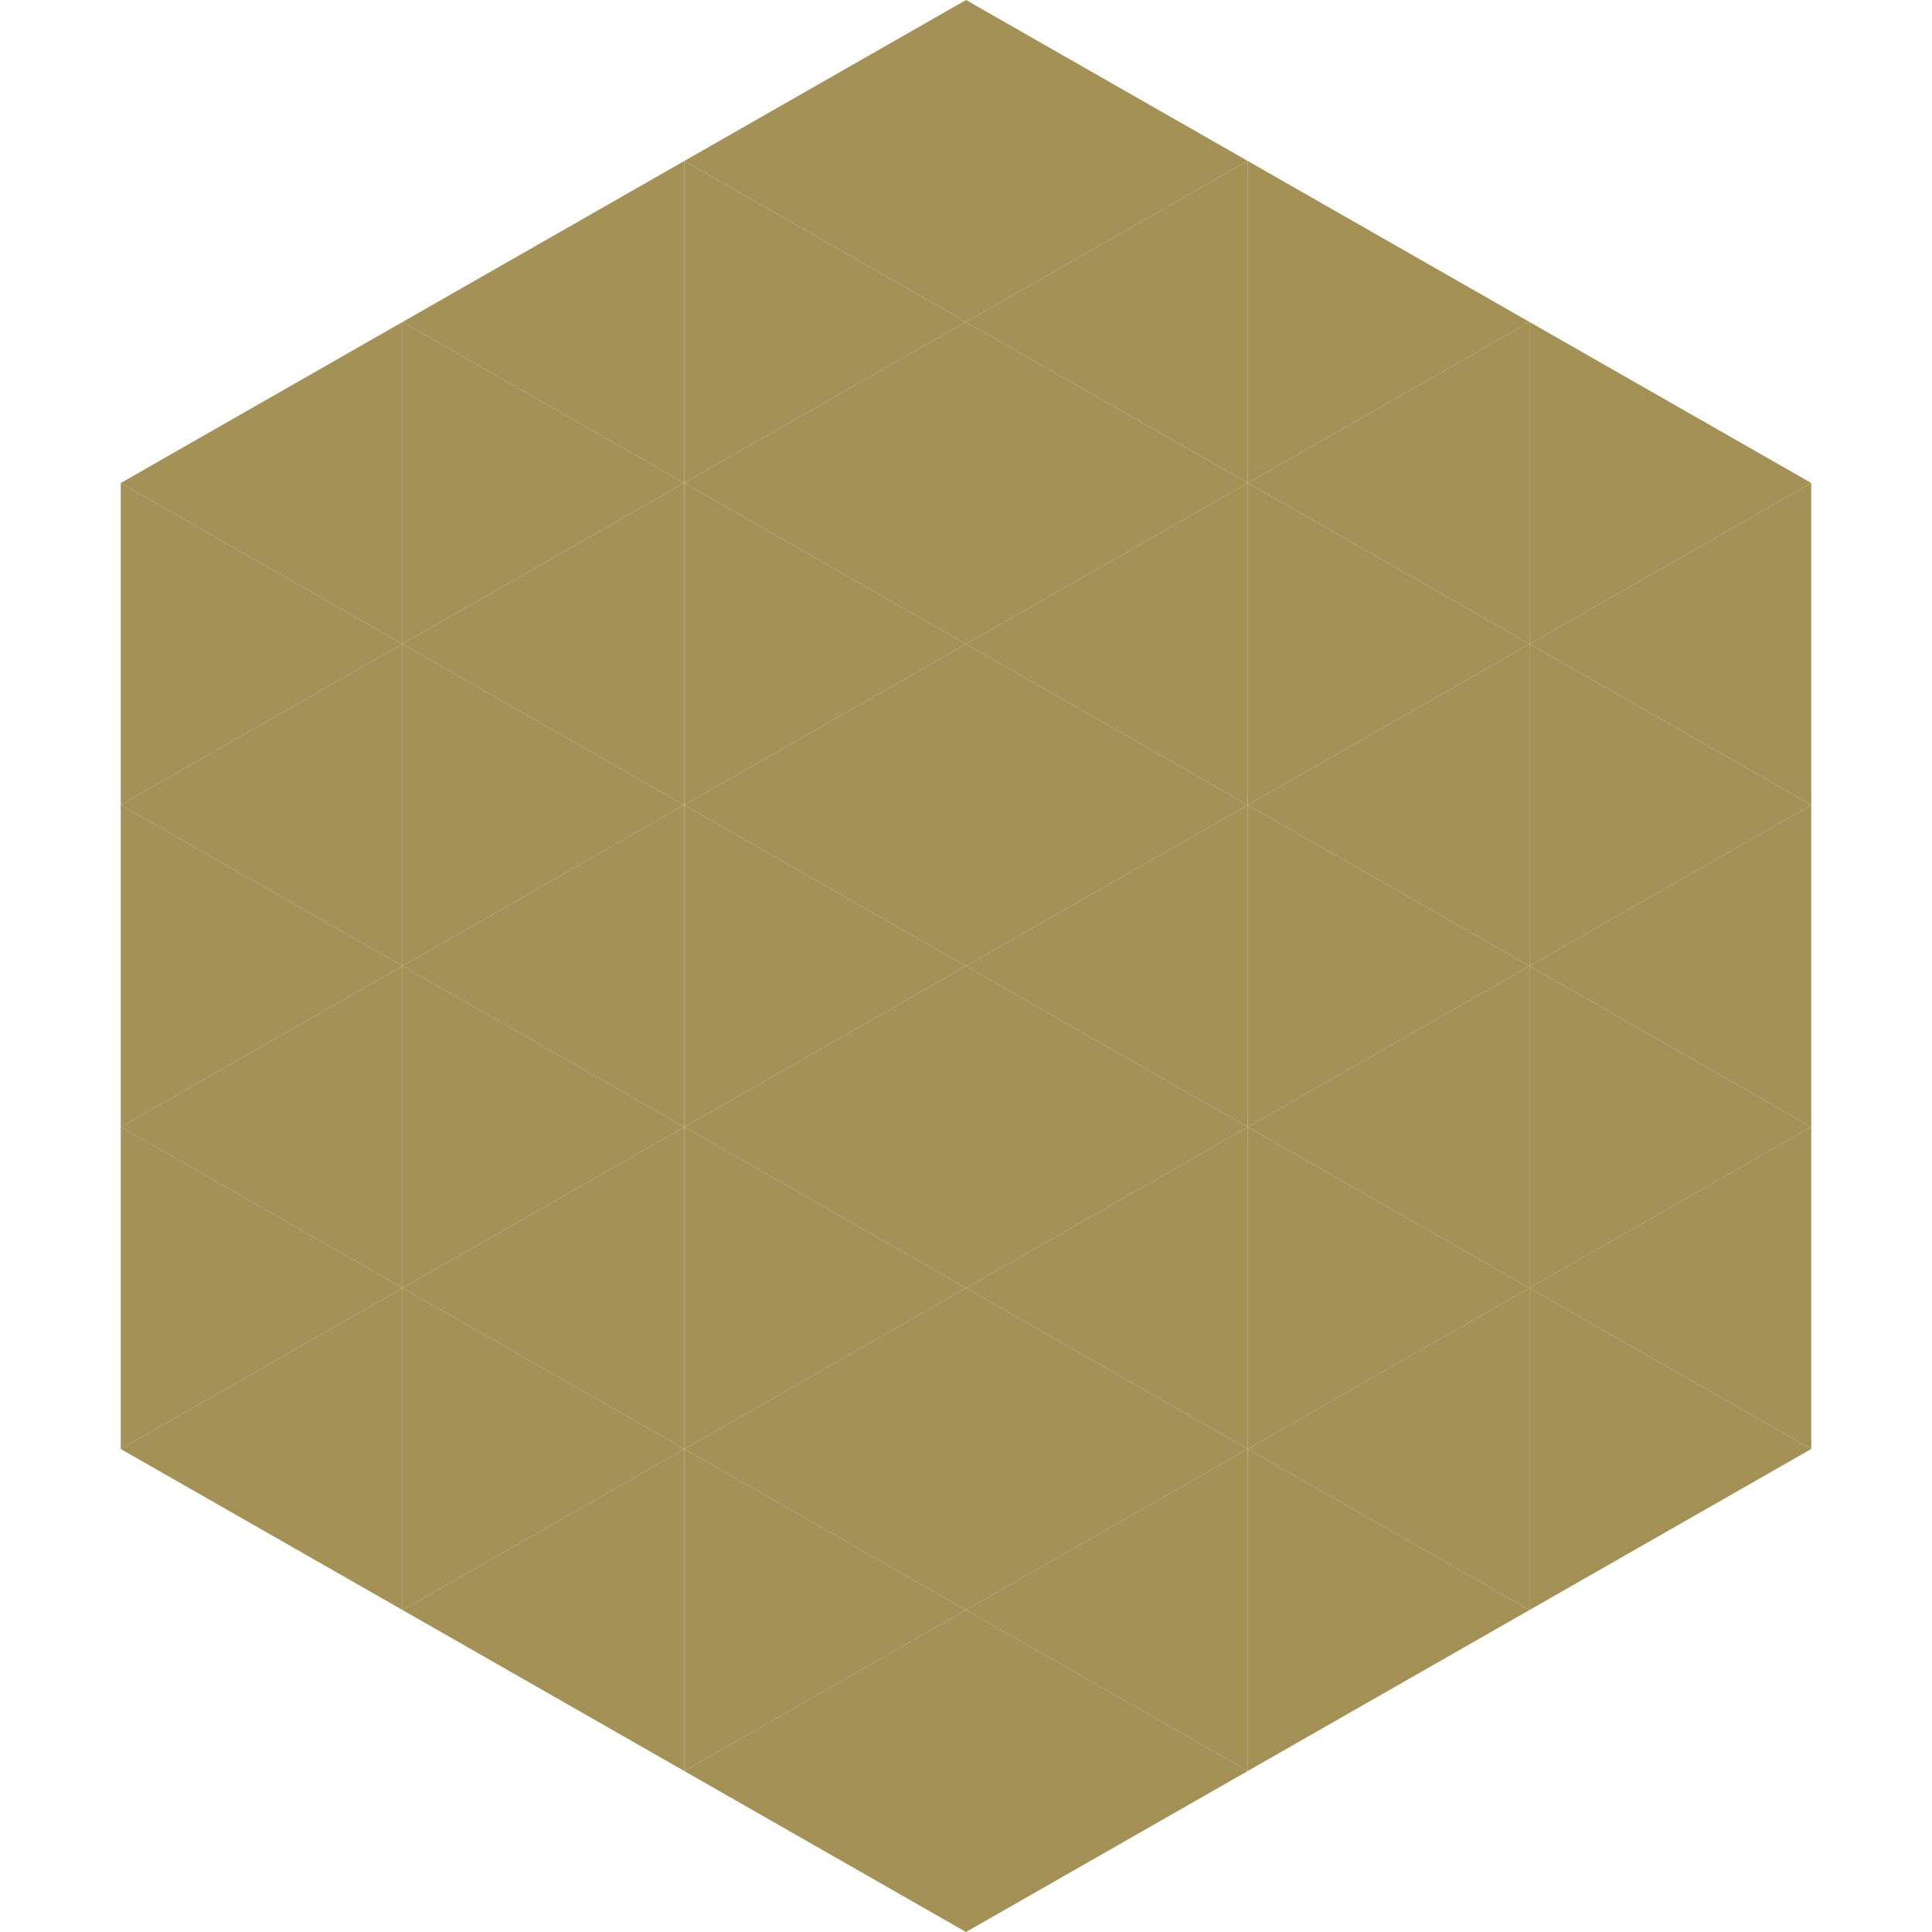 <?xml version="1.0"?>
<!-- Generated by SVGo -->
<svg width="240" height="240"
     xmlns="http://www.w3.org/2000/svg"
     xmlns:xlink="http://www.w3.org/1999/xlink">
<polygon points="50,40 15,60 50,80" style="fill:rgb(164,145,86)" />
<polygon points="190,40 225,60 190,80" style="fill:rgb(164,145,86)" />
<polygon points="15,60 50,80 15,100" style="fill:rgb(164,145,86)" />
<polygon points="225,60 190,80 225,100" style="fill:rgb(164,145,86)" />
<polygon points="50,80 15,100 50,120" style="fill:rgb(164,145,86)" />
<polygon points="190,80 225,100 190,120" style="fill:rgb(164,145,86)" />
<polygon points="15,100 50,120 15,140" style="fill:rgb(164,145,86)" />
<polygon points="225,100 190,120 225,140" style="fill:rgb(164,145,86)" />
<polygon points="50,120 15,140 50,160" style="fill:rgb(164,145,86)" />
<polygon points="190,120 225,140 190,160" style="fill:rgb(164,145,86)" />
<polygon points="15,140 50,160 15,180" style="fill:rgb(164,145,86)" />
<polygon points="225,140 190,160 225,180" style="fill:rgb(164,145,86)" />
<polygon points="50,160 15,180 50,200" style="fill:rgb(164,145,86)" />
<polygon points="190,160 225,180 190,200" style="fill:rgb(164,145,86)" />
<polygon points="15,180 50,200 15,220" style="fill:rgb(255,255,255); fill-opacity:0" />
<polygon points="225,180 190,200 225,220" style="fill:rgb(255,255,255); fill-opacity:0" />
<polygon points="50,0 85,20 50,40" style="fill:rgb(255,255,255); fill-opacity:0" />
<polygon points="190,0 155,20 190,40" style="fill:rgb(255,255,255); fill-opacity:0" />
<polygon points="85,20 50,40 85,60" style="fill:rgb(164,145,86)" />
<polygon points="155,20 190,40 155,60" style="fill:rgb(164,145,86)" />
<polygon points="50,40 85,60 50,80" style="fill:rgb(164,145,86)" />
<polygon points="190,40 155,60 190,80" style="fill:rgb(164,145,86)" />
<polygon points="85,60 50,80 85,100" style="fill:rgb(164,145,86)" />
<polygon points="155,60 190,80 155,100" style="fill:rgb(164,145,86)" />
<polygon points="50,80 85,100 50,120" style="fill:rgb(164,145,86)" />
<polygon points="190,80 155,100 190,120" style="fill:rgb(164,145,86)" />
<polygon points="85,100 50,120 85,140" style="fill:rgb(164,145,86)" />
<polygon points="155,100 190,120 155,140" style="fill:rgb(164,145,86)" />
<polygon points="50,120 85,140 50,160" style="fill:rgb(164,145,86)" />
<polygon points="190,120 155,140 190,160" style="fill:rgb(164,145,86)" />
<polygon points="85,140 50,160 85,180" style="fill:rgb(164,145,86)" />
<polygon points="155,140 190,160 155,180" style="fill:rgb(164,145,86)" />
<polygon points="50,160 85,180 50,200" style="fill:rgb(164,145,86)" />
<polygon points="190,160 155,180 190,200" style="fill:rgb(164,145,86)" />
<polygon points="85,180 50,200 85,220" style="fill:rgb(164,145,86)" />
<polygon points="155,180 190,200 155,220" style="fill:rgb(164,145,86)" />
<polygon points="120,0 85,20 120,40" style="fill:rgb(164,145,86)" />
<polygon points="120,0 155,20 120,40" style="fill:rgb(164,145,86)" />
<polygon points="85,20 120,40 85,60" style="fill:rgb(164,145,86)" />
<polygon points="155,20 120,40 155,60" style="fill:rgb(164,145,86)" />
<polygon points="120,40 85,60 120,80" style="fill:rgb(164,145,86)" />
<polygon points="120,40 155,60 120,80" style="fill:rgb(164,145,86)" />
<polygon points="85,60 120,80 85,100" style="fill:rgb(164,145,86)" />
<polygon points="155,60 120,80 155,100" style="fill:rgb(164,145,86)" />
<polygon points="120,80 85,100 120,120" style="fill:rgb(164,145,86)" />
<polygon points="120,80 155,100 120,120" style="fill:rgb(164,145,86)" />
<polygon points="85,100 120,120 85,140" style="fill:rgb(164,145,86)" />
<polygon points="155,100 120,120 155,140" style="fill:rgb(164,145,86)" />
<polygon points="120,120 85,140 120,160" style="fill:rgb(164,145,86)" />
<polygon points="120,120 155,140 120,160" style="fill:rgb(164,145,86)" />
<polygon points="85,140 120,160 85,180" style="fill:rgb(164,145,86)" />
<polygon points="155,140 120,160 155,180" style="fill:rgb(164,145,86)" />
<polygon points="120,160 85,180 120,200" style="fill:rgb(164,145,86)" />
<polygon points="120,160 155,180 120,200" style="fill:rgb(164,145,86)" />
<polygon points="85,180 120,200 85,220" style="fill:rgb(164,145,86)" />
<polygon points="155,180 120,200 155,220" style="fill:rgb(164,145,86)" />
<polygon points="120,200 85,220 120,240" style="fill:rgb(164,145,86)" />
<polygon points="120,200 155,220 120,240" style="fill:rgb(164,145,86)" />
<polygon points="85,220 120,240 85,260" style="fill:rgb(255,255,255); fill-opacity:0" />
<polygon points="155,220 120,240 155,260" style="fill:rgb(255,255,255); fill-opacity:0" />
</svg>
